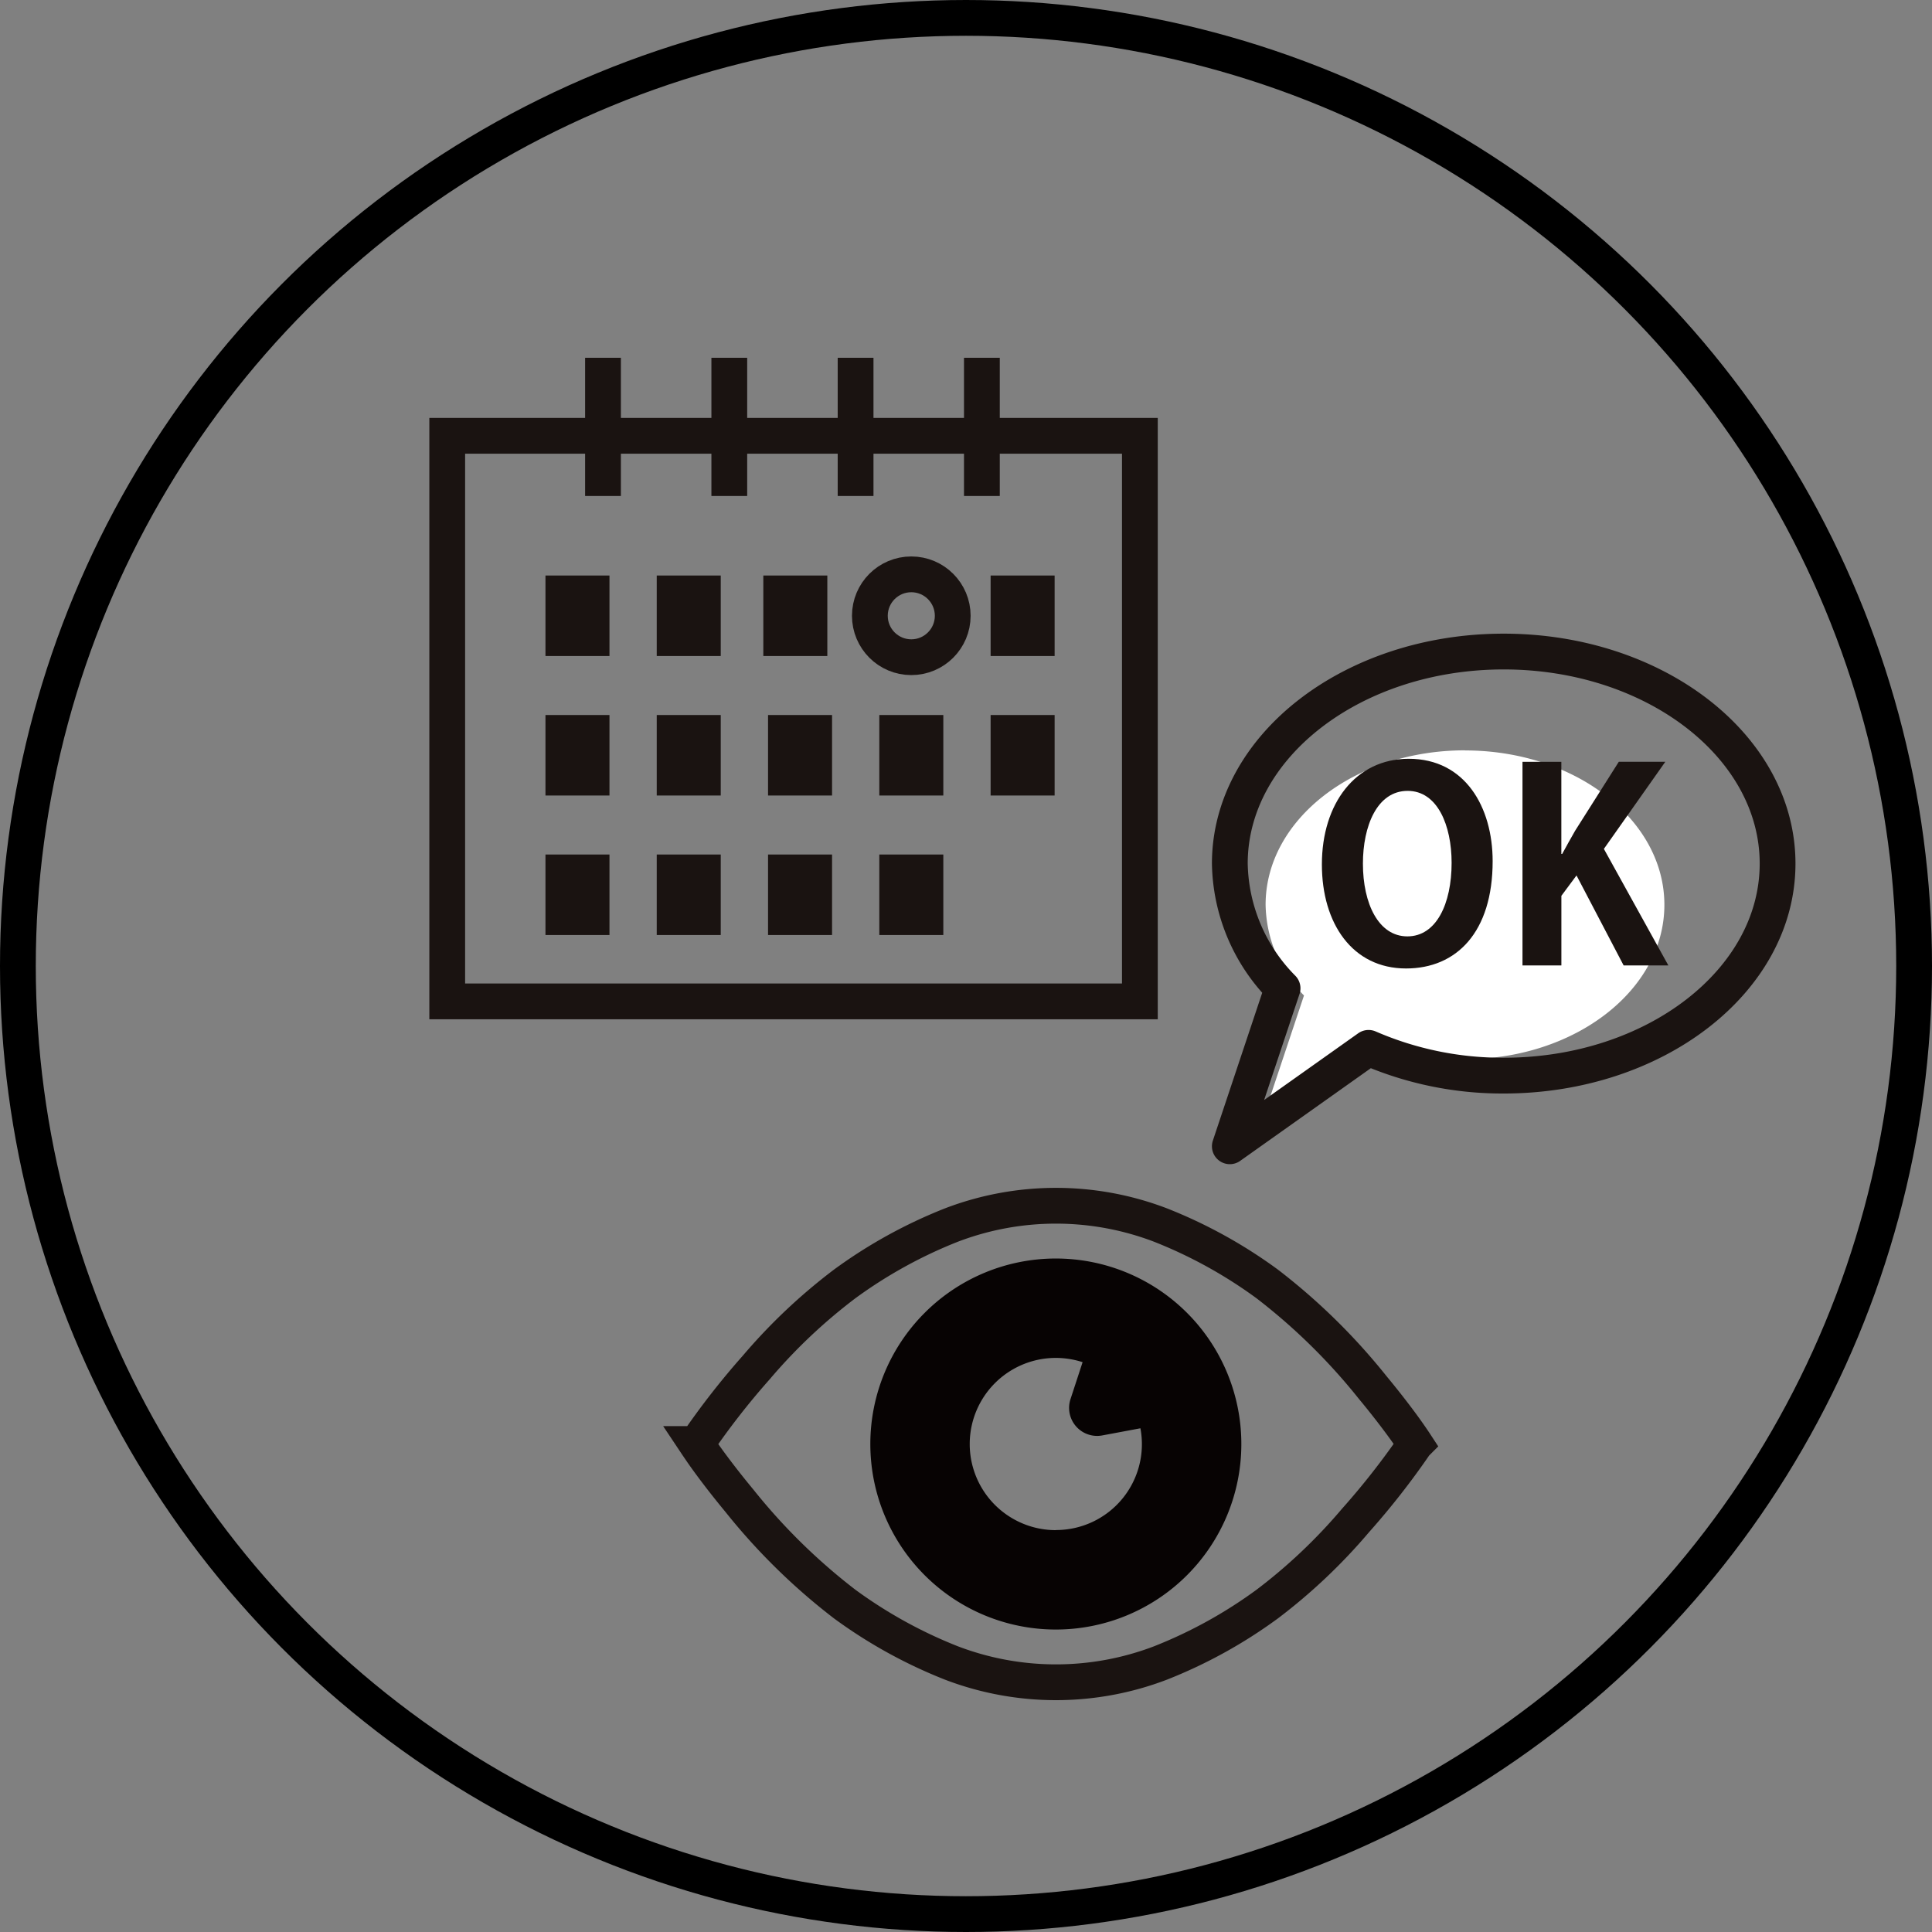 <svg xmlns="http://www.w3.org/2000/svg" width="54" height="54" viewBox="0 0 54 54">
  <rect x="0" y="0" width="54" height="54" fill="#808080" stroke="none"/>
  <g id="ico_step06" transform="translate(-34 -978)">
    <g id="楕円形_370" data-name="楕円形 370" transform="translate(34 978)" fill="none" stroke="#000" stroke-width="1">
      <circle cx="27" cy="27" r="27" stroke="none"/>
      <circle cx="27" cy="27" r="26.5" fill="none"/>
    </g>
    <g id="グループ_15564" data-name="グループ 15564" transform="translate(46 988)">
      <path id="パス_32950" data-name="パス 32950" d="M28.947,10.972c-3.078,0-5.573,1.932-5.573,4.315a3.691,3.691,0,0,0,1.073,2.537l-1.073,3.215,2.823-2a6.826,6.826,0,0,0,2.75.565c3.078,0,5.573-1.932,5.573-4.314s-2.495-4.315-5.573-4.315" fill="#fff"/>
      <path id="パス_32952" data-name="パス 32952" d="M26.564,30.5A15.424,15.424,0,0,1,24.1,32.833a13.279,13.279,0,0,1-2.983,1.647,8.184,8.184,0,0,1-5.847,0,13.3,13.3,0,0,1-2.983-1.647,17.043,17.043,0,0,1-2.942-2.888c-.421-.508-.777-.979-1.021-1.327-.068-.1-.125-.182-.175-.257a21.283,21.283,0,0,1,1.67-2.142,15.52,15.52,0,0,1,2.468-2.332,13.334,13.334,0,0,1,2.983-1.646,8.184,8.184,0,0,1,5.847,0A13.279,13.279,0,0,1,24.1,23.888a17.079,17.079,0,0,1,2.942,2.888c.422.509.778.979,1.021,1.327.069.1.126.183.175.258A21.26,21.26,0,0,1,26.564,30.5Z" transform="translate(-0.679 2)" fill="none" stroke="#1a1311" stroke-miterlimit="10" stroke-width="1"/>
      <path id="パス_32953" data-name="パス 32953" d="M18.19,23.176a5.185,5.185,0,1,0,5.185,5.185,5.185,5.185,0,0,0-5.185-5.185m0,7.592a2.407,2.407,0,1,1,0-4.814,2.44,2.44,0,0,1,.748.119L18.6,27.106a.783.783,0,0,0,.886,1.015l1.068-.2a2.4,2.4,0,0,1-2.365,2.844" transform="translate(-0.679 2)" fill="#070303"/>
      <g id="グループ_15595" data-name="グループ 15595" transform="translate(-1 -2.761)">
        <path id="パス_32951" data-name="パス 32951" d="M31.029,10.972c-4.228,0-7.655,2.654-7.655,5.927a5.07,5.07,0,0,0,1.474,3.485L23.374,24.8l3.878-2.751a9.376,9.376,0,0,0,3.777.776c4.228,0,7.655-2.654,7.655-5.926S35.257,10.972,31.029,10.972Z" transform="translate(0)" fill="none" stroke="#1a1311" stroke-linecap="round" stroke-linejoin="round" stroke-width="1"/>
        <path id="パス_32954" data-name="パス 32954" d="M30.02,16.016c0,1.983-1.007,3-2.42,3-1.5,0-2.353-1.258-2.353-2.908,0-1.7.941-2.953,2.427-2.953,1.575,0,2.346,1.347,2.346,2.864m-3.626.066c0,1.117.435,2.034,1.243,2.034s1.236-.909,1.236-2.056c0-1.043-.393-2.011-1.229-2.011-.858,0-1.25.99-1.25,2.033" transform="translate(0.7 0.814)" fill="#1a1311"/>
        <path id="パス_32955" data-name="パス 32955" d="M33.406,18.907h-1.25l-1.317-2.515-.423.569v1.946H29.329V13.216h1.086v2.575h.023c.118-.223.244-.437.363-.65l1.22-1.926h1.3l-1.717,2.435Z" transform="translate(2.225 0.838)" fill="#1a1311"/>
      </g>
      <rect id="長方形_5777" data-name="長方形 5777" width="19.36" height="15.808" transform="translate(0.5 2.181)" fill="none" stroke="#1a1311" stroke-miterlimit="10" stroke-width="1"/>
      <line id="線_6611" data-name="線 6611" y1="3.863" transform="translate(4.854 0)" fill="none" stroke="#1a1311" stroke-miterlimit="10" stroke-width="1"/>
      <rect id="長方形_5778" data-name="長方形 5778" width="1.789" height="2.25" transform="translate(3.246 6.086)" fill="#1a1311"/>
      <rect id="長方形_5779" data-name="長方形 5779" width="1.789" height="2.25" transform="translate(6.356 6.086)" fill="#1a1311"/>
      <rect id="長方形_5780" data-name="長方形 5780" width="1.789" height="2.25" transform="translate(9.335 6.086)" fill="#1a1311"/>
      <rect id="長方形_5781" data-name="長方形 5781" width="1.789" height="2.25" transform="translate(15.688 6.086)" fill="#1a1311"/>
      <rect id="長方形_5782" data-name="長方形 5782" width="1.789" height="2.25" transform="translate(3.246 9.985)" fill="#1a1311"/>
      <rect id="長方形_5783" data-name="長方形 5783" width="1.789" height="2.25" transform="translate(6.356 9.985)" fill="#1a1311"/>
      <rect id="長方形_5784" data-name="長方形 5784" width="1.789" height="2.25" transform="translate(9.467 9.985)" fill="#1a1311"/>
      <rect id="長方形_5785" data-name="長方形 5785" width="1.789" height="2.25" transform="translate(12.577 9.985)" fill="#1a1311"/>
      <rect id="長方形_5786" data-name="長方形 5786" width="1.789" height="2.25" transform="translate(15.688 9.985)" fill="#1a1311"/>
      <rect id="長方形_5787" data-name="長方形 5787" width="1.789" height="2.25" transform="translate(3.246 13.884)" fill="#1a1311"/>
      <rect id="長方形_5788" data-name="長方形 5788" width="1.789" height="2.25" transform="translate(6.356 13.884)" fill="#1a1311"/>
      <rect id="長方形_5789" data-name="長方形 5789" width="1.789" height="2.25" transform="translate(9.467 13.884)" fill="#1a1311"/>
      <rect id="長方形_5790" data-name="長方形 5790" width="1.789" height="2.25" transform="translate(12.577 13.884)" fill="#1a1311"/>
      <circle id="楕円形_373" data-name="楕円形 373" cx="1.158" cy="1.158" r="1.158" transform="translate(12.313 6.053)" fill="none" stroke="#1a1311" stroke-miterlimit="10" stroke-width="1"/>
      <line id="線_6612" data-name="線 6612" y1="3.863" transform="translate(8.384 0)" fill="none" stroke="#1a1311" stroke-miterlimit="10" stroke-width="1"/>
      <line id="線_6613" data-name="線 6613" y1="3.863" transform="translate(11.914 0)" fill="none" stroke="#1a1311" stroke-miterlimit="10" stroke-width="1"/>
      <line id="線_6614" data-name="線 6614" y1="3.863" transform="translate(15.444 0)" fill="none" stroke="#1a1311" stroke-miterlimit="10" stroke-width="1"/>
      <rect id="長方形_5791" data-name="長方形 5791" width="35.02" height="35.52" transform="translate(0 0)" fill="none"/>
    </g>
  </g>
</svg>
